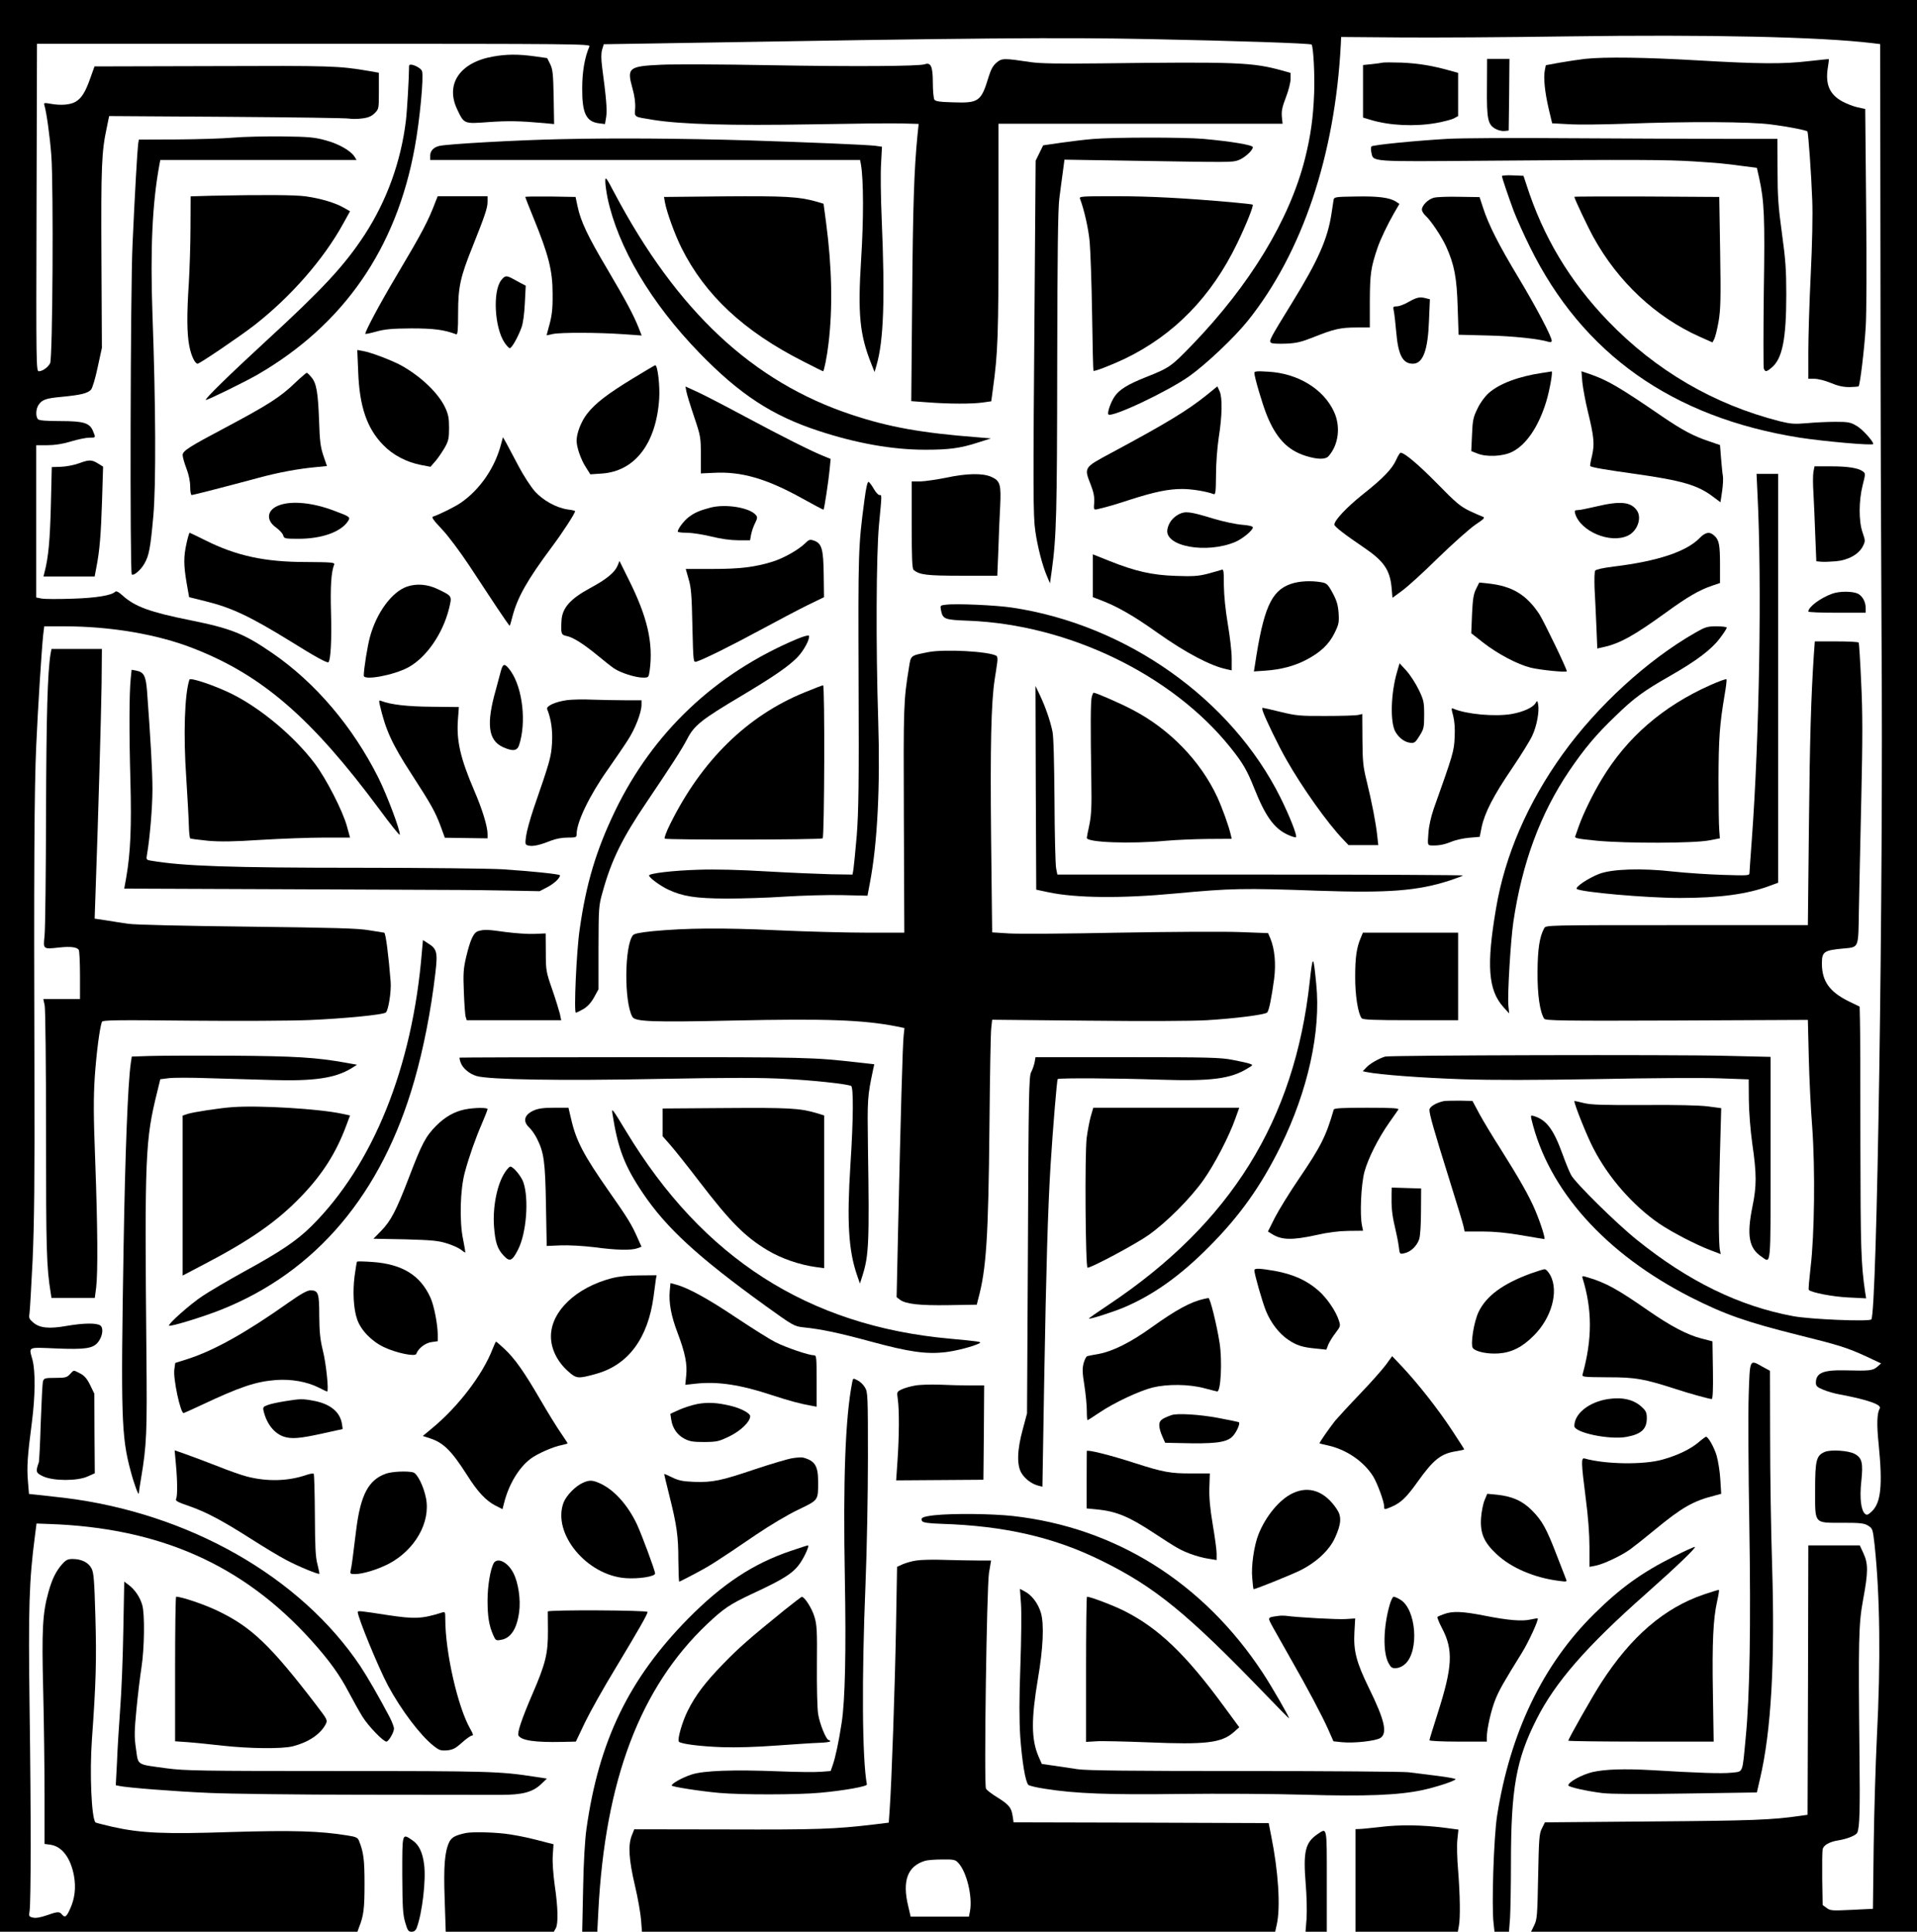  <svg version="1.0" xmlns="http://www.w3.org/2000/svg"
 width="1270pt" height="1280pt" viewBox="0 0 1270 1280"
 preserveAspectRatio="xMidYMid meet"><g transform="translate(0,1280) scale(0.1,-0.1)"
fill="#000000" stroke="none">
<path d="M0 6400 l0 -6400 1184 0 1184 0 10 28 c31 77 37 125 37 287 0 162 -6
210 -36 286 -9 23 -19 28 -77 37 -184 30 -362 35 -767 23 -448 -15 -599 -8
-789 34 -60 14 -111 27 -113 29 -27 27 -40 327 -24 551 27 374 31 528 23 810
-7 248 -11 295 -26 323 -20 39 -67 62 -125 62 -32 0 -44 -6 -70 -35 -41 -47
-66 -98 -90 -184 -39 -139 -45 -250 -35 -646 5 -203 9 -517 9 -697 l0 -326 37
-5 c78 -10 136 -87 158 -206 14 -78 6 -149 -25 -218 -25 -56 -35 -62 -55 -38
-16 20 -30 19 -103 -7 -41 -14 -72 -19 -90 -14 -25 6 -27 9 -21 44 9 60 10
637 0 1342 -9 672 -3 847 35 1140 l11 85 82 -3 c734 -25 1285 -270 1737 -770
119 -132 189 -229 250 -346 29 -55 70 -128 91 -162 38 -61 137 -164 158 -164
14 0 50 61 50 86 0 12 -13 45 -28 75 -70 133 -149 270 -195 339 -397 593
-1137 1014 -1959 1115 -68 8 -148 17 -179 20 l-57 6 -7 84 c-8 94 -3 169 26
389 23 178 24 340 4 416 -24 89 -37 83 158 75 192 -8 243 0 276 41 31 39 38
94 16 111 -25 18 -111 17 -226 -3 -114 -20 -176 -14 -219 23 -25 21 -30 30
-25 57 3 17 12 177 21 356 11 252 14 531 12 1240 -4 1289 -1 1898 12 2170 11
251 36 638 46 733 l7 57 131 0 c310 0 620 -53 857 -146 456 -178 783 -461
1232 -1066 72 -98 133 -174 135 -169 7 21 -84 263 -142 379 -170 338 -416 628
-701 824 -187 129 -274 164 -543 218 -269 54 -368 90 -451 165 -25 23 -41 31
-48 24 -24 -24 -125 -41 -284 -46 -92 -3 -183 -3 -203 1 l-36 7 0 504 0 505
73 0 c49 0 101 8 157 25 46 14 101 25 122 25 43 0 43 -1 24 44 -22 54 -62 66
-218 66 -91 0 -138 4 -146 12 -17 17 -15 69 4 96 24 35 49 43 157 53 123 12
168 23 190 47 9 10 29 76 44 148 l28 129 -3 600 c-3 605 1 699 35 858 l16 78
783 -5 c431 -3 795 -8 809 -12 14 -3 51 -3 82 1 43 5 63 14 85 35 28 28 28 30
28 148 l0 120 -62 11 c-205 35 -247 36 -1038 33 l-784 -2 -26 -73 c-34 -97
-59 -137 -99 -161 -36 -21 -99 -26 -169 -13 -39 7 -43 6 -38 -10 14 -47 36
-202 46 -333 15 -200 9 -1346 -8 -1377 -15 -28 -51 -53 -75 -53 -17 0 -18 41
-15 1085 l3 1085 1834 0 c1742 0 1833 -1 1826 -17 -31 -72 -48 -166 -48 -278
-1 -165 26 -221 111 -232 l40 -5 8 48 c7 46 0 128 -27 329 -7 57 -7 91 0 116
l11 36 382 6 c2117 36 2642 40 3233 28 560 -11 1065 -28 1074 -36 12 -13 22
-202 17 -325 -6 -159 -23 -282 -61 -433 -102 -403 -364 -835 -747 -1232 -140
-145 -150 -152 -309 -215 -120 -48 -175 -82 -206 -129 -26 -39 -49 -108 -40
-117 23 -23 395 153 537 254 112 80 297 255 387 367 361 451 578 1096 616
1835 l2 45 385 -3 c212 -2 714 1 1115 7 934 13 1673 -3 2021 -45 l50 -6 2
-1516 c0 -835 4 -1915 7 -2402 13 -1676 -30 -4506 -68 -4533 -22 -15 -404 1
-517 22 -357 66 -695 231 -1035 505 -134 107 -412 381 -437 431 -12 22 -38 86
-58 142 -59 162 -106 223 -188 248 -21 6 -22 4 -16 -22 111 -468 489 -890
1054 -1178 227 -115 367 -164 714 -251 270 -67 324 -84 450 -142 l98 -46 -26
-23 c-30 -25 -49 -27 -213 -23 -146 3 -193 -17 -193 -83 0 -20 9 -29 48 -45
26 -11 76 -26 112 -32 186 -35 279 -68 263 -93 -18 -30 -21 -104 -7 -237 27
-273 15 -387 -45 -444 -25 -24 -33 -27 -45 -17 -27 23 -37 103 -25 216 13 122
5 156 -45 182 -42 22 -157 29 -196 13 -57 -24 -65 -54 -65 -254 0 -228 -10
-216 184 -216 116 0 141 -3 167 -19 30 -19 31 -22 43 -127 36 -337 41 -777 15
-1279 -8 -165 -18 -487 -21 -716 l-5 -417 -141 -7 c-129 -6 -141 -6 -166 13
l-26 19 -3 174 c-1 96 0 184 3 196 6 27 45 49 100 58 63 10 123 34 130 53 15
39 18 147 14 507 -8 773 -6 873 24 1036 34 183 34 238 2 307 l-24 52 -170 0
-171 0 -2 -892 -3 -893 -50 -7 c-186 -27 -319 -32 -980 -37 l-710 -6 -20 -40
c-18 -36 -20 -66 -25 -320 -5 -260 -7 -283 -26 -322 l-21 -43 1278 0 1279 0 0
6400 0 6400 -6350 0 -6350 0 0 -6400z"/>
<path d="M3265 12425 c-219 -39 -316 -183 -236 -350 46 -97 44 -96 207 -84
128 9 206 8 372 -7 l63 -6 -3 179 c-3 154 -6 183 -23 218 l-20 40 -85 12
c-109 15 -187 14 -275 -2z"/>
<path d="M10501 12410 c-41 -5 -116 -16 -167 -25 l-93 -17 -7 -35 c-9 -50 0
-142 26 -254 l23 -96 111 -6 c61 -4 228 -2 371 3 416 16 833 14 971 -5 111
-14 231 -38 238 -46 6 -7 26 -287 32 -454 4 -96 0 -293 -10 -494 -9 -184 -16
-415 -16 -513 l0 -178 41 0 c22 0 71 -12 107 -27 47 -20 84 -28 124 -28 31 1
59 3 61 5 10 11 38 245 47 390 6 91 7 423 3 801 l-6 647 -51 11 c-28 6 -73 24
-101 39 -84 46 -113 113 -96 222 5 30 8 56 7 58 -2 1 -61 -5 -132 -13 -170
-20 -329 -19 -739 5 -346 20 -610 24 -744 10z"/>
<path d="M6602 12385 c-23 -19 -37 -45 -52 -93 -50 -165 -65 -176 -237 -170
-87 2 -116 7 -123 18 -5 8 -10 59 -10 112 0 107 -13 137 -54 122 -38 -13 -462
-16 -1031 -6 -308 6 -630 7 -715 3 -216 -10 -228 -20 -190 -156 14 -49 20 -97
18 -131 -4 -63 -13 -57 124 -79 187 -29 512 -38 1038 -29 272 5 545 8 605 6
l111 -3 -8 -77 c-22 -225 -30 -460 -35 -1078 l-6 -682 109 -8 c142 -11 295
-11 365 -1 l56 8 11 82 c33 239 37 353 37 1049 l0 708 941 0 941 0 -5 48 c-3
37 3 65 27 127 17 44 31 99 31 121 l0 41 -57 16 c-198 54 -293 58 -1208 47
-269 -3 -393 -1 -455 8 -180 27 -192 27 -228 -3z"/>
<path d="M9851 12220 c-2 -213 6 -247 59 -275 17 -9 43 -15 58 -13 l27 3 3
238 2 237 -74 0 -74 0 -1 -190z"/>
<path d="M9160 12385 c-8 -2 -41 -7 -72 -10 l-58 -6 0 -174 0 -174 53 -16
c124 -37 289 -45 432 -20 48 9 100 22 116 30 l29 16 0 143 0 143 -57 16 c-115
32 -206 47 -316 52 -62 2 -119 2 -127 0z"/>
<path d="M2710 12363 c0 -73 -13 -298 -21 -363 -33 -272 -127 -530 -273 -755
-134 -205 -278 -360 -656 -707 -239 -220 -411 -388 -396 -388 15 0 259 120
341 167 572 331 922 837 1043 1508 33 179 60 465 48 503 -9 27 -86 59 -86 35z"/>
<path d="M1545 11888 c-66 -6 -234 -11 -372 -12 l-253 -1 -5 -30 c-5 -39 -22
-328 -37 -665 -14 -295 -18 -2173 -5 -2186 12 -12 60 29 84 72 31 54 40 106
59 317 18 204 16 736 -6 1337 -15 427 -1 735 46 988 l6 32 650 0 650 0 -14 23
c-26 39 -104 84 -190 107 -72 20 -110 24 -288 26 -113 1 -259 -2 -325 -8z"/>
<path d="M3720 11878 c-291 -6 -757 -32 -810 -45 -38 -9 -60 -33 -60 -65 l0
-28 1424 0 1424 0 6 -32 c17 -100 18 -359 1 -625 -23 -363 -10 -499 67 -693
l22 -55 13 45 c47 163 57 433 34 974 -6 137 -8 299 -4 361 l6 113 -44 6 c-55
7 -439 23 -844 36 -443 13 -883 16 -1235 8z"/>
<path d="M7240 11879 c-52 -4 -148 -16 -212 -25 l-117 -17 -25 -51 -25 -51 -7
-940 c-10 -1249 -10 -1414 5 -1515 15 -104 47 -228 76 -295 l21 -50 12 85 c31
224 35 384 36 1370 1 715 5 1031 14 1095 6 50 17 128 23 174 l11 83 447 -7
c658 -11 662 -11 704 3 40 14 97 65 97 87 0 14 -142 38 -330 55 -133 11 -590
11 -730 -1z"/>
<path d="M9590 11880 c-210 -12 -493 -40 -504 -50 -4 -4 -5 -22 -1 -39 14 -65
-21 -62 766 -56 965 8 1196 7 1378 -5 163 -11 182 -12 323 -31 l87 -11 15 -66
c34 -156 39 -255 31 -757 -3 -269 -3 -498 0 -507 9 -24 18 -23 53 7 70 59 96
189 96 485 0 161 -5 231 -29 405 -24 175 -29 245 -29 418 l-1 207 -356 0
c-196 0 -652 2 -1015 4 -362 3 -729 1 -814 -4z"/>
<path d="M9950 11633 c1 -11 40 -128 79 -233 18 -47 65 -152 106 -235 349
-710 944 -1131 1788 -1265 163 -25 487 -54 487 -42 0 19 -71 97 -108 119 -42
25 -56 28 -142 28 -52 0 -138 -4 -190 -9 -83 -7 -106 -5 -180 13 -435 111
-820 335 -1137 664 -253 263 -430 558 -540 902 l-20 60 -71 3 c-40 2 -72 -1
-72 -5z"/>
<path d="M4010 11598 c0 -20 7 -70 15 -110 69 -326 287 -695 609 -1027 267
-275 481 -415 789 -516 252 -83 490 -125 707 -125 158 0 233 10 350 48 l85 27
-95 8 c-363 28 -581 67 -825 148 -658 217 -1161 688 -1576 1473 -54 103 -59
108 -59 74z"/>
<path d="M1399 11503 l-136 -4 -1 -207 c0 -114 -6 -279 -11 -367 -14 -209 -13
-335 3 -417 12 -63 37 -118 55 -118 14 0 282 182 376 255 241 188 458 436 588
672 l46 83 -42 24 c-55 32 -156 62 -252 75 -70 10 -285 11 -626 4z"/>
<path d="M2889 11473 c-53 -140 -86 -203 -267 -508 -103 -173 -202 -358 -202
-377 0 -3 33 4 73 15 57 16 105 20 232 21 150 0 217 -9 297 -39 10 -4 13 27
13 142 0 173 15 239 97 442 80 201 98 253 98 293 l0 38 -165 0 -165 0 -11 -27z"/>
<path d="M3480 11495 c0 -3 24 -65 54 -138 100 -245 127 -349 127 -502 1 -105
-4 -149 -27 -228 l-13 -49 42 9 c55 11 299 10 460 -1 l128 -9 -20 51 c-34 86
-83 177 -209 391 -129 217 -176 317 -196 415 l-13 61 -166 3 c-92 1 -167 0
-167 -3z"/>
<path d="M4405 11460 c12 -66 66 -215 110 -303 156 -312 412 -552 807 -752 70
-36 128 -65 131 -65 6 0 26 98 36 185 28 232 23 502 -16 798 l-17 127 -50 15
c-115 32 -208 37 -609 34 l-398 -4 6 -35z"/>
<path d="M7155 11483 c27 -70 56 -198 64 -285 5 -57 13 -272 16 -477 3 -206 7
-376 9 -378 6 -6 117 37 208 80 327 158 573 411 743 762 62 128 111 252 104
259 -2 2 -60 9 -129 15 -324 29 -555 41 -779 41 -227 0 -243 -1 -236 -17z"/>
<path d="M8835 11476 c-2 -12 -8 -53 -14 -92 -25 -165 -88 -309 -258 -585
-153 -249 -159 -259 -141 -271 7 -5 51 -7 98 -5 70 3 102 11 185 44 132 53
177 63 282 63 l88 0 0 178 c1 178 7 219 50 347 19 57 68 159 110 232 l36 62
-23 15 c-41 27 -119 37 -265 34 -136 -2 -144 -3 -148 -22z"/>
<path d="M9500 11490 c-38 -9 -80 -51 -80 -79 0 -10 10 -26 21 -37 37 -33 108
-139 139 -206 55 -122 71 -206 77 -404 l6 -182 196 -5 c167 -4 337 -22 404
-43 10 -3 17 0 17 8 0 28 -103 223 -220 418 -132 219 -199 352 -235 464 l-23
70 -133 2 c-74 2 -150 -1 -169 -6z"/>
<path d="M10430 11496 c0 -12 87 -196 126 -267 162 -295 414 -531 704 -660
l85 -38 12 23 c7 14 20 66 29 118 13 79 15 149 10 458 l-6 365 -480 3 c-264 1
-480 0 -480 -2z"/>
<path d="M3321 10944 c-58 -73 -45 -316 22 -415 12 -18 27 -34 33 -36 12 -4
54 69 79 137 10 27 19 92 22 161 l6 116 -29 15 c-16 9 -42 23 -59 32 -41 22
-50 20 -74 -10z"/>
<path d="M9333 10800 c-29 -17 -64 -30 -79 -30 -25 0 -26 -2 -20 -32 4 -18 11
-81 16 -139 13 -152 43 -209 110 -209 67 0 100 88 107 286 l6 141 -24 6 c-42
12 -63 7 -116 -23z"/>
<path d="M2373 10338 c8 -231 58 -377 166 -487 64 -66 153 -113 250 -132 l63
-12 34 39 c18 21 45 62 61 89 24 43 28 61 28 130 0 65 -5 90 -26 135 -44 93
-153 199 -281 273 -58 34 -209 92 -262 101 l-39 7 6 -143z"/>
<path d="M4192 10292 c-167 -102 -247 -163 -302 -233 -39 -50 -70 -128 -70
-179 0 -43 27 -122 60 -174 l31 -49 74 5 c220 14 362 198 382 494 6 86 -10
224 -26 224 -3 0 -70 -40 -149 -88z"/>
<path d="M8310 10329 c0 -26 52 -203 81 -276 62 -155 138 -236 260 -274 77
-24 131 -25 151 -1 66 75 81 195 36 293 -69 151 -239 255 -435 266 -76 5 -93
3 -93 -8z"/>
<path d="M10217 10329 c-155 -23 -282 -70 -354 -133 -25 -22 -56 -64 -74 -102
-29 -59 -33 -77 -37 -174 l-5 -109 38 -15 c61 -26 171 -21 233 10 94 47 175
167 226 334 23 76 45 202 35 199 -2 -1 -30 -5 -62 -10z"/>
<path d="M10483 10267 c4 -39 20 -126 36 -192 41 -168 46 -217 28 -295 -9 -36
-14 -66 -12 -68 8 -9 104 -25 297 -52 312 -44 418 -75 519 -153 l47 -35 11 73
c6 41 8 87 5 102 -3 15 -8 68 -12 116 l-7 88 -73 25 c-102 34 -175 73 -305
161 -290 199 -366 243 -484 284 l-56 19 6 -73z"/>
<path d="M1958 10266 c-100 -97 -182 -149 -468 -301 -238 -126 -280 -153 -280
-180 0 -13 11 -53 25 -89 16 -41 25 -87 25 -121 0 -30 4 -55 10 -55 10 0 232
57 443 114 133 36 263 60 382 71 l71 7 -24 70 c-19 57 -24 98 -28 226 -7 190
-17 253 -51 292 -13 17 -28 30 -31 30 -4 -1 -37 -29 -74 -64z"/>
<path d="M4547 10207 c3 -18 26 -93 51 -167 44 -130 45 -139 45 -256 l0 -121
86 4 c181 10 348 -38 581 -167 79 -44 145 -79 146 -77 5 5 34 198 40 264 l7
72 -44 18 c-77 30 -276 130 -524 263 -132 71 -275 145 -317 164 l-77 35 6 -32z"/>
<path d="M7995 10183 c-128 -103 -268 -188 -635 -385 -179 -96 -179 -95 -135
-207 20 -51 26 -81 24 -119 -4 -50 -3 -51 21 -46 61 14 103 26 220 64 159 51
251 70 342 70 64 0 161 -16 208 -34 13 -5 15 13 16 126 0 78 8 181 18 248 23
144 25 264 6 307 l-15 33 -70 -57z"/>
<path d="M3320 9859 c-40 -157 -140 -303 -268 -391 -38 -26 -140 -77 -183 -91
-12 -4 3 -25 59 -84 41 -43 120 -149 179 -238 58 -88 142 -215 186 -282 45
-67 82 -121 84 -119 2 2 10 29 18 61 33 127 98 242 261 461 72 96 154 223 154
237 0 3 -21 8 -47 11 -77 11 -166 60 -221 122 -27 31 -75 105 -107 166 -32 60
-68 128 -80 151 l-23 40 -12 -44z"/>
<path d="M9251 9756 c-27 -62 -86 -124 -224 -233 -106 -85 -186 -170 -187
-199 0 -13 66 -64 197 -153 130 -88 171 -147 182 -263 l6 -69 64 47 c36 26
144 124 240 219 97 94 207 192 245 218 57 38 66 47 50 53 -10 3 -51 21 -89 39
-60 29 -91 55 -213 180 -124 126 -217 205 -243 205 -5 0 -17 -20 -28 -44z"/>
<path d="M520 9729 c-30 -11 -83 -21 -116 -22 l-61 -2 -6 -255 c-6 -229 -16
-343 -42 -442 l-7 -28 170 0 169 0 11 58 c22 111 31 219 38 444 l7 226 -34 21
c-42 26 -59 26 -129 0z"/>
<path d="M12014 9674 c-4 -20 -4 -84 0 -142 3 -59 9 -184 12 -279 l7 -172 31
-3 c17 -2 61 0 98 3 82 7 152 46 179 99 17 34 17 37 -1 90 -27 76 -26 212 0
315 19 74 19 79 2 91 -31 23 -99 34 -211 34 l-110 0 -7 -36z"/>
<path d="M6265 9634 c-60 -12 -136 -23 -167 -24 l-58 0 0 -289 c0 -219 3 -291
13 -298 40 -32 85 -38 318 -38 l236 0 7 170 c3 94 8 224 12 290 7 145 0 169
-58 195 -58 26 -163 24 -303 -6z"/>
<path d="M11643 9532 c30 -592 13 -1619 -38 -2304 -8 -109 -15 -205 -15 -214
0 -16 -15 -16 -177 -11 -98 3 -245 13 -328 22 -211 24 -408 17 -492 -16 -72
-28 -159 -87 -147 -99 23 -21 460 -60 684 -60 260 0 446 25 593 80 l57 21 0
1355 0 1354 -72 0 -71 0 6 -128z"/>
<path d="M5727 9488 c-41 -308 -42 -339 -39 -1198 3 -688 0 -868 -12 -1025 -9
-104 -19 -206 -22 -225 l-6 -35 -141 2 c-78 2 -270 10 -426 19 -179 11 -348
15 -455 11 -170 -5 -326 -24 -326 -38 0 -14 74 -69 128 -94 94 -44 179 -58
382 -59 102 0 277 5 390 13 113 7 282 12 376 10 l171 -4 16 85 c50 260 69 640
55 1078 -16 494 -13 1095 5 1292 20 210 20 200 3 200 -8 0 -25 19 -38 42 -13
23 -28 43 -34 45 -7 2 -17 -40 -27 -119z"/>
<path d="M1852 9453 c-84 -29 -94 -100 -21 -150 21 -16 42 -38 45 -50 6 -22
11 -23 103 -23 152 0 279 45 326 116 18 28 15 30 -92 70 -139 53 -277 67 -361
37z"/>
<path d="M10575 9444 c-55 -13 -110 -24 -123 -24 -19 0 -22 -4 -17 -22 34
-119 234 -203 350 -147 63 30 94 118 59 167 -40 57 -109 64 -269 26z"/>
<path d="M4705 9436 c-72 -19 -105 -34 -143 -63 -31 -23 -72 -78 -72 -95 0 -5
27 -8 59 -8 33 0 106 -11 163 -25 64 -16 132 -25 180 -25 l77 0 7 38 c4 20 15
54 26 75 16 32 17 41 6 54 -41 50 -203 76 -303 49z"/>
<path d="M7811 9393 c-42 -22 -69 -57 -77 -100 -22 -114 260 -165 452 -83 47
21 114 76 114 95 0 8 -24 14 -72 18 -40 3 -125 21 -188 40 -157 48 -187 51
-229 30z"/>
<path d="M1236 9201 c-20 -89 -20 -143 0 -262 l17 -96 109 -27 c174 -43 294
-100 562 -265 168 -105 244 -146 252 -139 15 16 22 149 17 326 -5 179 1 270
21 322 5 13 -19 15 -186 16 -274 0 -463 41 -670 145 -54 27 -100 49 -102 49
-2 0 -12 -31 -20 -69z"/>
<path d="M11260 9235 c-87 -90 -279 -154 -569 -189 -71 -9 -117 -19 -123 -27
-5 -8 -6 -61 -4 -119 3 -58 9 -171 12 -251 l6 -146 40 9 c110 24 204 77 413
228 143 104 221 150 310 180 l50 17 0 119 c0 134 -6 165 -37 194 -31 29 -59
25 -98 -15z"/>
<path d="M5334 9200 c-44 -43 -141 -98 -214 -121 -118 -37 -217 -49 -401 -49
l-176 0 19 -67 c17 -56 21 -110 25 -311 6 -241 6 -242 27 -236 48 15 222 101
420 208 116 63 259 138 318 167 l107 52 -2 151 c-2 169 -13 206 -65 224 -26 9
-33 7 -58 -18z"/>
<path d="M7240 8985 l0 -142 48 -18 c112 -42 222 -105 382 -219 185 -131 349
-218 458 -241 l32 -7 0 80 c0 43 -12 146 -26 228 -16 96 -25 187 -26 257 0 97
-2 108 -16 101 -10 -3 -51 -15 -92 -26 -62 -16 -98 -18 -210 -14 -158 5 -270
31 -440 99 l-110 44 0 -142z"/>
<path d="M4091 9051 c-19 -45 -74 -90 -182 -148 -131 -71 -184 -131 -189 -214
-5 -88 -2 -96 33 -103 42 -8 111 -51 207 -130 41 -34 90 -73 108 -85 42 -29
142 -61 192 -61 37 0 37 1 44 46 25 185 -15 357 -141 608 l-59 119 -13 -32z"/>
<path d="M8552 8931 c-131 -45 -182 -162 -239 -543 l-6 -37 74 5 c103 7 192
30 271 71 96 50 152 103 189 178 29 59 31 71 27 134 -4 54 -13 83 -40 133 -31
57 -39 64 -74 70 -69 12 -147 8 -202 -11z"/>
<path d="M9779 8898 c-17 -34 -22 -66 -27 -168 l-5 -126 79 -62 c96 -75 227
-144 314 -166 65 -16 240 -33 240 -24 0 17 -153 334 -183 380 -86 129 -180
185 -339 202 l-58 6 -21 -42z"/>
<path d="M2696 8913 c-100 -35 -201 -172 -245 -333 -17 -63 -41 -213 -41 -257
0 -34 198 3 293 54 121 65 230 223 272 391 20 85 22 81 -74 128 -68 33 -141
39 -205 17z"/>
<path d="M12138 8866 c-78 -28 -158 -88 -158 -118 0 -5 86 -8 190 -8 l190 0 0
30 c0 42 -20 79 -51 96 -35 17 -122 18 -171 0z"/>
<path d="M6266 8793 c-37 -4 -38 -5 -32 -36 12 -60 22 -64 184 -70 661 -26
1345 -357 1732 -838 84 -105 111 -151 160 -274 73 -183 130 -263 219 -305 28
-13 54 -21 57 -17 9 9 -41 137 -103 262 -325 653 -1021 1146 -1778 1259 -105
16 -372 28 -439 19z"/>
<path d="M11230 8607 c-315 -180 -648 -485 -876 -802 -233 -324 -384 -673
-443 -1025 -64 -377 -52 -539 48 -652 l39 -43 -5 52 c-7 69 15 434 33 555 58
391 179 717 370 1000 99 146 178 241 307 364 124 121 188 167 367 269 171 98
268 171 325 247 25 33 45 64 45 69 0 5 -30 9 -67 9 -62 0 -75 -4 -143 -43z"/>
<path d="M5278 8565 c-540 -228 -952 -618 -1203 -1138 -126 -262 -192 -482
-235 -787 -21 -143 -39 -550 -25 -550 5 0 27 11 50 24 27 16 51 42 71 78 l29
53 0 275 c1 267 1 278 28 372 57 207 129 354 289 590 175 260 232 348 272 424
45 87 95 127 351 279 224 134 315 197 376 258 44 45 86 123 78 145 -2 5 -39
-5 -81 -23z"/>
<path d="M12016 8453 c-18 -282 -26 -538 -32 -1130 l-7 -653 -868 0 c-868 0
-868 0 -879 -21 -31 -57 -43 -138 -44 -289 -1 -151 15 -263 44 -310 8 -13 121
-15 878 -12 l869 4 6 -244 c3 -133 13 -344 23 -468 20 -278 15 -712 -11 -928
-9 -79 -15 -146 -12 -149 19 -18 157 -45 261 -50 l119 -6 -7 44 c-27 187 -30
289 -31 984 0 402 -1 769 -3 817 l-2 88 -72 35 c-128 63 -178 134 -178 251 0
78 13 87 142 99 105 10 99 -3 103 255 3 124 9 457 16 740 9 400 9 572 -1 770
-6 140 -14 258 -16 262 -3 5 -70 8 -148 8 l-143 0 -7 -97z"/>
<path d="M335 8468 c-20 -122 -28 -402 -30 -1058 -1 -404 -5 -769 -10 -812 -9
-89 -11 -88 100 -76 73 8 115 2 127 -16 4 -6 8 -82 8 -168 l0 -158 -121 0
-122 0 9 -42 c5 -24 9 -405 9 -848 0 -770 3 -886 31 -1057 l5 -33 144 0 143 0
9 68 c12 100 10 401 -6 834 -12 313 -12 421 -3 565 11 157 32 320 47 362 5 12
92 13 583 8 317 -3 674 -1 792 4 231 10 488 35 506 50 17 14 37 139 32 204
-14 176 -33 325 -43 325 -5 1 -50 8 -100 16 -72 13 -234 17 -805 24 -421 5
-746 12 -790 19 -41 6 -108 16 -149 23 l-74 11 6 176 c18 496 37 1172 40 1379
l2 232 -167 0 -167 0 -6 -32z"/>
<path d="M6150 8479 c-120 -24 -115 -20 -128 -101 -36 -222 -37 -246 -34
-1005 l3 -753 -246 0 c-136 0 -405 7 -598 16 -360 17 -599 15 -822 -6 -85 -9
-123 -16 -132 -27 -56 -71 -59 -439 -4 -540 17 -33 129 -37 681 -25 605 13
849 4 1069 -39 l53 -11 -5 -46 c-7 -51 -21 -566 -37 -1282 l-10 -455 22 -17
c39 -29 130 -39 324 -36 l185 3 10 40 c53 195 67 403 74 1145 3 327 8 619 12
649 l6 54 626 -6 c378 -4 693 -3 796 3 185 11 384 36 400 51 12 12 29 97 46
222 13 102 4 198 -25 269 l-15 35 -188 7 c-103 4 -465 2 -803 -4 -338 -7 -665
-9 -726 -5 l-111 7 -7 626 c-6 608 0 896 24 1052 6 36 13 84 16 106 4 24 2 44
-4 48 -49 30 -345 46 -452 25z"/>
<path d="M3319 8357 c-6 -23 -21 -80 -34 -127 -65 -228 -51 -336 48 -381 65
-29 93 -25 106 14 49 149 24 374 -54 488 -39 55 -52 56 -66 6z"/>
<path d="M9256 8350 c-42 -142 -48 -336 -11 -400 25 -42 62 -68 99 -72 26 -3
34 3 60 46 29 46 31 56 31 140 0 84 -3 97 -36 166 -20 41 -56 97 -81 125 l-46
50 -16 -55z"/>
<path d="M866 8304 c-10 -96 -11 -359 -2 -679 8 -303 1 -474 -28 -641 l-13
-72 1056 -4 c581 -3 1106 -5 1166 -5 61 0 205 -2 320 -4 l210 -4 52 27 c45 24
83 60 83 78 0 8 -185 27 -380 40 -80 5 -509 10 -953 10 -856 0 -1166 11 -1376
47 -32 5 -33 7 -27 42 18 100 36 311 36 431 0 117 -12 329 -36 653 -8 99 -21
123 -70 133 l-32 6 -6 -58z"/>
<path d="M1255 8297 c-32 -96 -41 -365 -21 -652 8 -126 16 -267 17 -313 1 -45
5 -85 10 -88 4 -2 57 -9 117 -15 83 -7 167 -6 351 6 133 8 321 15 416 15 l174
0 -20 73 c-27 101 -137 316 -213 417 -134 178 -353 363 -546 460 -109 55 -280
113 -285 97z"/>
<path d="M11330 8260 c-314 -140 -552 -346 -719 -624 -57 -94 -122 -227 -151
-309 -10 -29 -21 -59 -24 -68 -6 -13 15 -17 146 -30 199 -18 634 -17 738 2
l74 14 -4 55 c-3 30 -5 181 -5 335 1 272 7 362 41 563 9 51 14 96 12 101 -2 4
-50 -13 -108 -39z"/>
<path d="M5330 8212 c-380 -155 -682 -451 -891 -874 -24 -48 -40 -91 -35 -95
9 -9 1031 -8 1046 2 12 7 15 1015 3 1014 -5 0 -60 -21 -123 -47z"/>
<path d="M6862 7580 l3 -675 80 -17 c182 -39 485 -42 845 -8 366 34 445 36
943 18 468 -16 658 -1 872 68 44 15 83 29 87 33 4 3 -599 6 -1340 6 l-1347 0
-8 40 c-5 22 -10 225 -11 450 -2 263 -6 428 -14 461 -16 74 -46 159 -81 234
l-31 65 2 -675z"/>
<path d="M7233 8183 c-8 -29 -9 -194 -3 -558 3 -167 0 -226 -13 -290 -10 -44
-17 -83 -17 -87 0 -30 286 -41 525 -19 66 6 191 11 277 12 l158 1 -6 26 c-13
58 -57 179 -89 249 -111 240 -317 453 -564 581 -80 42 -240 112 -256 112 -3 0
-8 -12 -12 -27z"/>
<path d="M3757 8161 c-78 -11 -140 -39 -132 -60 27 -67 37 -143 32 -226 -6
-92 -12 -115 -121 -430 -24 -71 -47 -155 -51 -186 -7 -53 -6 -57 17 -62 28 -7
74 3 146 32 33 13 75 21 112 21 56 0 60 1 60 23 0 79 85 256 206 427 48 69
108 156 132 194 50 76 91 183 92 234 l0 32 -107 0 c-60 0 -157 2 -218 4 -60 3
-136 1 -168 -3z"/>
<path d="M2515 8134 c39 -170 81 -263 213 -466 127 -196 156 -248 191 -342
l28 -77 141 -2 142 -2 0 30 c0 48 -35 163 -86 281 -95 221 -121 337 -110 479
l6 80 -177 2 c-163 1 -274 14 -336 38 -16 7 -17 4 -12 -21z"/>
<path d="M10173 8141 c-19 -30 -81 -58 -158 -72 -111 -19 -300 -2 -386 35 -15
7 -15 2 -2 -46 9 -35 13 -84 10 -143 -4 -93 -10 -113 -139 -475 -18 -53 -32
-114 -35 -162 -6 -77 -5 -78 18 -80 47 -2 84 4 133 24 28 12 82 24 120 27 l69
6 13 65 c20 94 78 208 200 387 59 87 120 185 135 218 30 63 48 161 39 208 -5
26 -6 27 -17 8z"/>
<path d="M8366 8088 c14 -44 104 -231 156 -321 104 -184 273 -422 376 -529
l36 -38 99 0 98 0 -7 63 c-8 78 -35 220 -70 362 -24 96 -27 132 -28 277 l-1
167 -25 -6 c-14 -4 -110 -7 -215 -7 -174 -1 -199 2 -302 27 -61 15 -114 27
-118 27 -3 0 -3 -10 1 -22z"/>
<path d="M3170 6631 c-32 -9 -53 -53 -81 -169 -19 -80 -21 -111 -16 -235 3
-78 8 -152 12 -164 l7 -23 313 0 313 0 -9 43 c-6 23 -28 96 -51 162 -40 115
-42 125 -42 245 l-1 125 -75 -3 c-42 -2 -126 4 -188 12 -120 17 -143 18 -182
7z"/>
<path d="M9015 6586 c-28 -65 -37 -132 -37 -256 -1 -124 19 -247 43 -277 9
-10 78 -13 325 -13 l314 0 0 290 0 290 -316 0 -315 0 -14 -34z"/>
<path d="M2795 6493 c-62 -764 -323 -1411 -731 -1817 -98 -97 -203 -168 -444
-300 -107 -59 -231 -132 -276 -162 -85 -56 -233 -188 -224 -198 9 -8 225 58
343 105 631 251 1067 767 1282 1519 61 213 110 462 139 710 17 142 11 163 -51
201 l-31 20 -7 -78z"/>
<path d="M8677 6297 c-100 -920 -523 -1601 -1329 -2140 -75 -50 -136 -92 -134
-94 6 -6 155 42 230 73 195 82 376 211 566 403 204 205 344 402 474 666 181
368 268 762 236 1075 -19 196 -23 198 -43 17z"/>
<path d="M989 5803 l-116 -4 -7 -47 c-19 -134 -37 -598 -47 -1202 -19 -1136
-15 -1268 46 -1495 23 -88 54 -171 55 -149 0 6 6 49 14 95 38 226 41 303 36
829 -12 1321 -8 1414 72 1737 l20 82 56 7 c31 4 148 4 261 0 113 -3 301 -9
416 -12 286 -9 426 12 534 78 l36 23 -67 12 c-203 37 -344 45 -768 48 -234 1
-477 0 -541 -2z"/>
<path d="M9177 5799 c-39 -11 -101 -46 -125 -72 l-24 -25 29 -6 c82 -17 363
-38 628 -47 208 -7 486 -6 905 1 333 7 693 9 800 5 l195 -7 1 -137 c1 -82 10
-197 23 -291 29 -199 29 -279 1 -414 -39 -192 -24 -277 60 -333 64 -44 60 -88
60 651 l0 673 -297 7 c-342 9 -2222 4 -2256 -5z"/>
<path d="M3045 5792 c-2 -2 1 -17 7 -33 13 -37 58 -75 106 -89 82 -24 553 -32
1202 -19 479 9 686 9 844 0 180 -9 394 -32 434 -46 17 -6 16 -217 -4 -523 -24
-376 -13 -567 44 -732 l19 -55 16 50 c43 136 47 213 37 860 -4 315 -4 326 35
511 l7 32 -98 11 c-314 36 -333 36 -1492 36 -635 0 -1155 -2 -1157 -3z"/>
<path d="M6854 5760 c-4 -19 -14 -48 -23 -65 -14 -27 -17 -144 -21 -1145 l-6
-1115 -28 -105 c-38 -138 -41 -239 -8 -292 24 -39 69 -72 113 -83 l25 -6 12
718 c13 734 24 1121 42 1413 15 241 42 564 47 570 7 8 395 6 678 -4 338 -11
469 5 582 76 34 20 35 22 14 29 -11 5 -63 16 -114 26 -82 16 -158 18 -699 18
l-608 0 -6 -35z"/>
<path d="M9565 5504 c-54 -12 -95 -38 -95 -58 0 -31 29 -133 130 -456 49 -157
93 -300 96 -317 l7 -33 116 0 c77 0 164 -8 261 -25 80 -14 148 -25 151 -25 9
0 -24 105 -61 192 -39 93 -108 213 -227 402 -52 81 -116 187 -142 235 l-46 86
-85 2 c-47 0 -94 -1 -105 -3z"/>
<path d="M10430 5504 c0 -23 85 -236 127 -315 99 -192 260 -376 434 -496 83
-57 247 -142 346 -179 l63 -24 -5 23 c-10 40 -10 287 -1 618 l9 326 -89 12
c-56 7 -211 11 -424 9 -271 -1 -347 1 -397 13 -35 9 -63 15 -63 13z"/>
<path d="M1540 5464 c-84 -6 -261 -33 -297 -45 l-33 -11 0 -530 0 -530 137 72
c306 159 489 286 648 452 140 145 232 289 299 470 l25 67 -52 11 c-151 33
-550 57 -727 44z"/>
<path d="M3081 5449 c-70 -14 -132 -49 -191 -108 -70 -71 -94 -116 -180 -341
-85 -222 -120 -289 -185 -356 l-51 -52 211 -4 c178 -5 220 -9 276 -27 36 -11
78 -30 92 -41 14 -11 27 -20 29 -20 2 0 -4 39 -14 88 -25 117 -20 331 12 446
28 103 69 220 114 324 20 46 36 88 36 93 0 11 -89 10 -149 -2z"/>
<path d="M3534 5441 c-61 -28 -72 -71 -28 -112 14 -13 37 -45 50 -71 48 -94
56 -154 61 -443 l5 -271 92 4 c53 2 147 -3 221 -12 148 -20 248 -22 288 -7
l27 10 -26 58 c-38 87 -66 133 -189 308 -169 242 -218 335 -251 479 l-18 76
-96 0 c-71 0 -105 -5 -136 -19z"/>
<path d="M4390 5363 l0 -92 51 -58 c28 -32 115 -141 192 -242 207 -270 302
-365 451 -455 92 -55 213 -97 324 -112 l52 -7 0 506 0 506 -52 16 c-110 32
-182 36 -600 33 l-418 -3 0 -92z"/>
<path d="M7226 5402 c-9 -33 -21 -97 -27 -143 -13 -108 -8 -859 6 -859 27 0
322 158 405 217 121 86 276 242 362 363 74 104 172 293 212 408 l26 72 -484 0
-483 0 -17 -58z"/>
<path d="M8836 5448 c-51 -176 -84 -243 -231 -459 -64 -94 -135 -210 -160
-259 l-45 -90 24 -15 c64 -42 135 -44 294 -9 79 18 149 27 215 28 l97 1 -7 35
c-15 72 -6 271 16 354 24 90 94 228 167 331 28 39 53 76 58 83 6 9 -39 12
-209 12 -164 0 -216 -3 -219 -12z"/>
<path d="M4057 5423 c36 -233 80 -348 202 -529 155 -230 363 -422 813 -747
182 -131 189 -135 250 -142 118 -12 233 -36 450 -95 250 -68 364 -84 489 -70
76 9 190 39 229 60 16 9 -6 12 -200 30 -935 85 -1634 533 -2141 1372 -92 152
-98 160 -92 121z"/>
<path d="M3346 5033 c-53 -79 -83 -231 -73 -362 8 -103 22 -146 62 -189 42
-46 58 -39 98 40 54 107 72 330 35 442 -13 40 -67 106 -87 106 -6 0 -22 -17
-35 -37z"/>
<path d="M9219 4893 c-2 -89 3 -143 22 -222 11 -46 23 -106 26 -133 6 -49 6
-49 37 -42 41 8 83 48 98 93 7 21 12 97 12 186 l1 150 -97 3 -98 3 -1 -38z"/>
<path d="M2365 4440 c-2 -3 -9 -46 -16 -96 -13 -103 -7 -218 17 -286 24 -71
95 -145 177 -184 81 -39 208 -65 215 -45 12 36 59 72 100 78 l42 6 0 46 c-1
68 -25 192 -48 242 -67 149 -187 223 -384 237 -55 4 -101 5 -103 2z"/>
<path d="M8310 4383 c0 -25 52 -207 76 -267 32 -80 88 -153 148 -193 55 -38
96 -51 187 -59 l66 -7 13 34 c8 18 29 53 48 77 33 44 34 46 21 85 -20 61 -79
147 -135 196 -77 67 -164 107 -289 130 -98 17 -135 19 -135 4z"/>
<path d="M10139 4361 c-184 -68 -292 -148 -343 -253 -32 -66 -56 -219 -38
-241 20 -24 97 -40 170 -35 87 6 158 42 234 119 117 117 165 290 110 397 -14
25 -29 42 -40 42 -9 -1 -51 -14 -93 -29z"/>
<path d="M4051 4330 c-236 -62 -401 -220 -401 -385 0 -82 41 -166 112 -230 57
-51 66 -52 188 -18 212 59 343 235 380 513 6 47 13 97 15 113 l5 27 -113 -1
c-77 0 -135 -6 -186 -19z"/>
<path d="M10484 4332 c65 -209 65 -404 1 -637 -6 -19 -1 -20 167 -21 184 0
240 -10 453 -79 92 -30 220 -65 235 -65 7 0 10 64 8 191 l-3 191 -73 19 c-94
24 -204 82 -354 186 -201 140 -279 183 -396 218 -39 12 -42 12 -38 -3z"/>
<path d="M4437 4246 c-7 -78 9 -165 52 -278 50 -132 65 -207 57 -283 l-6 -61
72 8 c146 15 293 -7 504 -77 113 -37 192 -58 257 -69 l37 -7 0 171 c0 162 -1
170 -19 170 -34 0 -183 51 -253 86 -36 18 -154 92 -262 164 -185 124 -316 196
-397 218 l-37 10 -5 -52z"/>
<path d="M1910 4168 c-278 -197 -492 -317 -667 -373 l-82 -26 -6 -43 c-9 -59
41 -294 62 -289 4 1 55 24 113 51 263 124 366 158 500 168 100 7 203 -11 281
-50 28 -15 53 -26 56 -26 13 0 -7 191 -29 275 -17 70 -22 120 -23 226 0 151
-6 169 -59 169 -22 -1 -62 -23 -146 -82z"/>
<path d="M7975 4193 c-86 -19 -184 -72 -347 -189 -136 -98 -256 -158 -348
-175 -36 -6 -70 -13 -77 -15 -7 -2 -17 -22 -24 -46 -9 -35 -9 -63 5 -148 9
-58 16 -133 16 -167 0 -35 2 -63 5 -63 2 0 39 23 80 51 98 66 261 142 350 165
99 24 239 23 342 -4 45 -12 85 -22 87 -22 24 0 34 202 16 320 -18 118 -63 300
-74 299 -6 -1 -20 -3 -31 -6z"/>
<path d="M3264 3863 c-65 -170 -229 -385 -403 -528 l-60 -50 49 -16 c88 -29
141 -81 245 -244 69 -110 125 -169 187 -201 l47 -24 11 43 c31 122 97 232 175
291 43 33 152 81 208 91 20 4 37 9 37 12 0 2 -20 32 -43 66 -24 34 -86 134
-137 222 -107 184 -169 273 -239 338 -28 26 -52 47 -55 47 -2 0 -12 -21 -22
-47z"/>
<path d="M9181 3756 c-24 -32 -101 -119 -172 -193 -71 -74 -144 -154 -163
-176 -43 -55 -108 -148 -104 -151 2 -1 27 -8 57 -14 121 -27 235 -105 297
-203 28 -44 74 -170 74 -201 0 -22 1 -22 47 -3 62 26 100 62 172 163 110 154
157 191 264 207 26 4 47 9 47 12 0 2 -38 61 -84 131 -94 142 -219 300 -323
412 l-70 74 -42 -58z"/>
<path d="M11585 3558 c-4 -117 -2 -501 4 -853 11 -686 3 -1143 -24 -1420 -23
-243 -15 -222 -93 -231 -68 -7 -216 -2 -532 17 -178 10 -308 6 -390 -13 -71
-17 -160 -66 -160 -88 0 -11 121 -38 225 -51 60 -7 244 -8 557 -3 l467 7 21
91 c74 315 100 770 80 1416 -7 217 -13 596 -13 841 l-1 446 -48 26 c-88 50
-85 57 -93 -185z"/>
<path d="M463 3694 c-20 -21 -31 -24 -96 -24 -69 0 -75 -2 -82 -22 -4 -13 -10
-135 -15 -273 -4 -137 -10 -257 -13 -265 -22 -62 -20 -70 30 -93 68 -31 227
-31 294 0 l47 21 -2 263 -1 264 -28 58 c-22 44 -38 62 -67 77 -46 23 -39 24
-67 -6z"/>
<path d="M5646 3642 c-46 -235 -61 -645 -49 -1297 9 -482 2 -811 -21 -960 -19
-125 -41 -228 -59 -280 l-14 -40 -64 -5 c-35 -3 -161 -2 -279 3 -303 12 -498
5 -578 -21 -59 -19 -132 -59 -132 -73 0 -8 183 -37 315 -49 146 -13 516 -13
668 1 156 14 313 42 310 55 -31 169 -35 697 -9 1329 9 220 16 596 16 835 0
414 -1 437 -20 467 -10 18 -32 39 -49 47 -29 15 -30 15 -35 -12z"/>
<path d="M6061 3619 c-29 -5 -68 -16 -87 -25 -33 -16 -33 -16 -26 -67 10 -71
9 -245 -2 -404 l-9 -132 289 2 289 2 3 313 2 312 -92 0 c-51 0 -142 2 -203 5
-60 2 -134 0 -164 -6z"/>
<path d="M10655 3530 c-127 -19 -225 -96 -225 -179 0 -44 233 -93 346 -72 97
18 133 51 134 122 0 38 -5 50 -32 75 -53 50 -128 68 -223 54z"/>
<path d="M1885 3515 c-44 -7 -95 -18 -112 -25 -29 -10 -32 -15 -27 -38 20 -86
70 -149 133 -171 52 -17 104 -13 251 19 74 17 136 30 138 30 3 0 1 17 -3 38
-14 79 -80 131 -190 151 -70 13 -87 13 -190 -4z"/>
<path d="M4620 3497 c-36 -7 -91 -25 -122 -39 l-57 -26 6 -39 c8 -55 39 -101
87 -126 34 -18 57 -22 132 -22 86 1 97 4 169 39 73 36 135 96 135 132 0 19
-60 52 -126 68 -91 22 -153 26 -224 13z"/>
<path d="M7760 3423 c-66 -24 -80 -36 -80 -67 0 -17 9 -50 20 -73 l19 -43 98
-2 c223 -6 300 3 342 38 27 22 59 89 49 100 -3 2 -65 15 -139 29 -124 23 -272
32 -309 18z"/>
<path d="M11255 3245 c-53 -46 -142 -89 -240 -116 -125 -36 -380 -32 -517 7
-24 7 -23 -26 7 -261 16 -119 25 -240 25 -324 l0 -133 38 7 c51 9 174 67 232
109 26 19 101 78 166 132 177 146 253 189 393 224 l44 12 -6 96 c-3 53 -15
125 -25 159 -18 58 -56 123 -70 123 -4 -1 -25 -16 -47 -35z"/>
<path d="M1165 3102 c11 -118 11 -214 2 -233 -7 -13 8 -22 85 -48 114 -40 217
-94 413 -219 83 -53 186 -115 230 -138 76 -41 214 -98 221 -92 1 2 -5 30 -13
63 -13 47 -16 117 -17 327 -1 146 -4 269 -8 273 -3 3 -26 0 -51 -9 -120 -41
-258 -44 -390 -10 -33 8 -124 40 -201 71 -78 30 -172 66 -210 79 l-69 24 8
-88z"/>
<path d="M7200 3185 c0 -3 -1 -89 -1 -192 l0 -188 73 -7 c124 -13 207 -47 368
-153 157 -103 180 -116 246 -141 35 -13 88 -28 119 -32 l55 -9 0 44 c0 24 -12
111 -26 193 -18 108 -24 177 -22 244 l3 93 -120 0 c-138 -1 -189 8 -375 68
-170 55 -320 92 -320 80z"/>
<path d="M5251 3138 c-29 -4 -139 -37 -245 -72 -230 -78 -285 -89 -407 -85
-77 3 -104 9 -147 30 -28 14 -52 24 -52 22 0 -2 15 -66 34 -141 50 -200 60
-271 60 -429 1 -79 3 -143 6 -143 3 0 50 24 105 53 101 54 126 69 407 260 87
59 211 133 277 164 135 65 131 60 131 185 0 105 -21 139 -100 160 -8 2 -39 1
-69 -4z"/>
<path d="M2556 3035 c-115 -41 -167 -140 -196 -370 -21 -173 -31 -250 -37
-272 -5 -20 -1 -23 27 -23 54 0 151 30 225 68 175 92 279 276 247 436 -16 79
-57 162 -85 170 -39 10 -141 6 -181 -9z"/>
<path d="M3864 2976 c-51 -22 -111 -84 -130 -131 -78 -204 152 -484 412 -502
87 -6 194 11 194 31 0 19 -87 253 -120 325 -63 133 -156 235 -254 276 -43 18
-62 18 -102 1z"/>
<path d="M8565 2906 c-87 -40 -180 -152 -228 -274 -29 -73 -49 -210 -41 -289
3 -40 7 -73 9 -73 14 0 239 91 304 122 112 55 198 136 236 220 41 91 44 139
12 187 -79 120 -184 158 -292 107z"/>
<path d="M9835 2859 c-10 -24 -20 -76 -23 -116 -7 -103 19 -163 104 -242 96
-90 250 -156 413 -176 50 -7 53 -6 46 11 -4 11 -32 81 -61 157 -69 180 -97
230 -164 298 -63 64 -131 94 -233 105 l-64 6 -18 -43z"/>
<path d="M6191 2760 c-78 -9 -95 -17 -82 -39 7 -10 41 -15 127 -18 417 -13
748 -89 1059 -243 356 -175 568 -348 1088 -887 86 -90 157 -161 157 -159 0 12
-114 210 -174 301 -393 598 -975 964 -1657 1040 -140 15 -392 18 -518 5z"/>
<path d="M5243 2525 c-253 -85 -457 -220 -685 -451 -392 -399 -591 -810 -673
-1394 -10 -72 -19 -221 -22 -397 l-6 -283 50 0 50 0 7 137 c45 868 277 1481
721 1902 110 104 151 131 293 198 220 102 281 141 327 212 29 44 58 111 48
111 -5 0 -54 -16 -110 -35z"/>
<path d="M11090 2487 c-214 -107 -355 -209 -528 -380 -340 -335 -558 -788
-644 -1339 -22 -142 -37 -603 -23 -713 l6 -55 48 0 48 0 7 92 c3 50 6 213 6
362 0 494 34 686 169 953 124 246 329 482 726 833 203 180 338 310 323 310 -7
0 -69 -28 -138 -63z"/>
<path d="M6071 2460 c-29 -4 -70 -16 -91 -25 l-37 -17 -7 -401 c-7 -388 -29
-1030 -42 -1208 l-6 -86 -97 -12 c-263 -31 -371 -35 -973 -33 l-616 1 -16 -40
c-26 -64 -20 -161 20 -331 20 -84 38 -188 41 -230 l6 -78 2098 0 2097 0 11 50
c25 115 10 350 -37 583 l-17 87 -845 3 -845 2 -6 40 c-8 57 -24 77 -101 125
-38 23 -72 49 -76 59 -14 29 5 1335 20 1429 l14 82 -86 0 c-48 0 -147 2 -221
4 -74 3 -158 1 -188 -4z m277 -2003 c56 -59 96 -224 78 -321 l-7 -36 -193 0
-193 0 -16 69 c-41 168 -5 266 111 301 15 5 66 9 113 9 76 1 88 -1 107 -22z"/>
<path d="M3270 2441 c-22 -42 -40 -151 -40 -246 0 -107 10 -167 37 -228 16
-37 19 -39 51 -33 65 10 106 72 121 183 12 81 -5 197 -38 260 -37 73 -107 107
-131 64z"/>
<path d="M817 1998 c-3 -178 -12 -413 -21 -523 -8 -110 -18 -268 -21 -352 l-8
-152 24 -5 c49 -11 362 -36 594 -46 132 -6 591 -12 1020 -12 429 0 839 -1 910
-1 149 0 216 18 275 76 l33 32 -79 12 c-232 36 -300 38 -1309 38 -906 0 -1012
2 -1131 18 -204 28 -187 17 -203 128 -12 82 -11 115 3 264 9 94 24 217 33 275
20 128 23 359 5 416 -15 52 -48 100 -88 131 l-31 23 -6 -322z"/>
<path d="M6764 2173 c4 -54 2 -238 -4 -409 -8 -222 -8 -356 -1 -470 12 -167
34 -301 54 -321 7 -6 57 -18 112 -26 202 -32 425 -40 895 -34 250 3 620 1 823
-5 405 -12 623 -3 782 31 87 19 202 56 218 71 5 4 -49 14 -120 23 -70 9 -157
20 -193 24 -36 4 -524 8 -1085 8 -755 0 -1042 3 -1105 12 -47 7 -120 18 -162
24 l-76 11 -22 50 c-48 113 -49 245 -4 513 35 204 42 363 20 438 -18 62 -61
119 -109 143 l-30 16 7 -99z"/>
<path d="M11288 2235 c-262 -89 -482 -278 -680 -585 -55 -84 -218 -372 -218
-384 0 -3 217 -6 481 -6 l482 0 -5 318 c-6 340 2 497 28 612 9 39 14 73 12 75
-1 2 -47 -12 -100 -30z"/>
<path d="M1160 1741 l0 -479 88 -6 c48 -4 150 -14 227 -23 184 -20 394 -22
465 -4 102 26 182 79 217 145 14 28 14 29 -63 130 -301 393 -428 515 -649 621
-88 43 -242 95 -278 95 -4 0 -7 -215 -7 -479z"/>
<path d="M5200 2134 c-232 -188 -303 -250 -407 -357 -121 -125 -184 -207 -237
-313 -37 -74 -71 -194 -58 -205 16 -15 145 -31 287 -36 95 -3 227 1 360 11
116 8 243 17 283 18 39 1 72 6 72 10 0 4 -4 8 -9 8 -17 0 -60 105 -71 173 -6
38 -9 179 -8 325 2 225 0 265 -16 318 -16 56 -67 135 -84 133 -4 0 -54 -39
-112 -85z"/>
<path d="M7195 1739 l0 -481 65 4 c36 3 193 -1 349 -7 379 -16 484 -4 565 68
l36 32 -105 143 c-250 341 -430 513 -655 627 -71 36 -226 95 -249 95 -3 0 -6
-216 -6 -481z"/>
<path d="M9207 2168 c-43 -149 -46 -315 -9 -386 17 -32 24 -37 52 -35 20 1 43
12 61 29 92 88 71 360 -33 424 -18 11 -38 20 -45 20 -6 0 -18 -24 -26 -52z"/>
<path d="M2370 2119 c0 -36 138 -371 201 -489 87 -161 213 -328 300 -397 39
-31 49 -34 91 -31 38 4 56 13 98 51 29 26 59 47 67 47 10 0 8 10 -11 43 -83
144 -166 508 -166 728 0 49 -1 51 -22 44 -134 -42 -180 -44 -365 -16 -173 27
-193 29 -193 20z"/>
<path d="M3629 2122 c0 -4 0 -61 1 -127 1 -151 -15 -218 -104 -423 -71 -165
-101 -256 -91 -272 20 -33 111 -46 290 -42 l90 2 61 128 c34 70 124 231 201
357 157 261 213 359 213 374 0 12 -660 15 -661 3z"/>
<path d="M9567 2105 c-21 -7 -41 -16 -44 -19 -3 -3 10 -36 30 -74 76 -144 70
-257 -28 -563 -30 -94 -55 -175 -55 -180 0 -5 86 -9 190 -9 l190 0 0 29 c0 53
28 178 56 248 25 63 55 116 178 314 42 68 111 217 103 225 -1 2 -23 -2 -47 -7
-56 -13 -146 -6 -308 26 -142 28 -209 31 -265 10z"/>
<path d="M8470 2093 c-77 -11 -75 -6 -34 -81 21 -37 72 -128 114 -202 114
-199 212 -385 250 -471 l34 -77 56 -6 c78 -8 224 8 255 28 48 32 29 117 -76
331 -84 172 -103 247 -96 371 l5 90 -61 -4 c-51 -4 -326 11 -402 22 -11 1 -31
1 -45 -1z"/>
<path d="M9150 695 c-63 -7 -127 -14 -142 -14 l-28 -1 0 -340 0 -340 339 0
339 0 7 38 c10 52 8 205 -5 368 -7 77 -9 169 -5 205 l7 66 -91 12 c-147 19
-298 21 -421 6z"/>
<path d="M8729 647 c-82 -55 -96 -116 -79 -328 7 -79 9 -183 6 -231 l-7 -88
71 0 70 0 0 335 c0 368 3 355 -61 312z"/>
<path d="M3085 654 c-69 -15 -93 -28 -109 -60 -30 -64 -38 -159 -30 -381 l7
-213 358 0 358 0 13 23 c17 30 15 137 -7 285 -10 74 -16 152 -13 197 l5 75
-36 9 c-121 32 -166 42 -251 56 -87 14 -246 19 -295 9z"/>
<path d="M2665 377 c1 -214 4 -261 19 -314 16 -55 22 -63 43 -63 16 0 27 8 34
27 36 96 62 314 49 417 -10 82 -35 134 -79 163 -68 46 -66 52 -66 -230z"/>
</g>
</svg>
